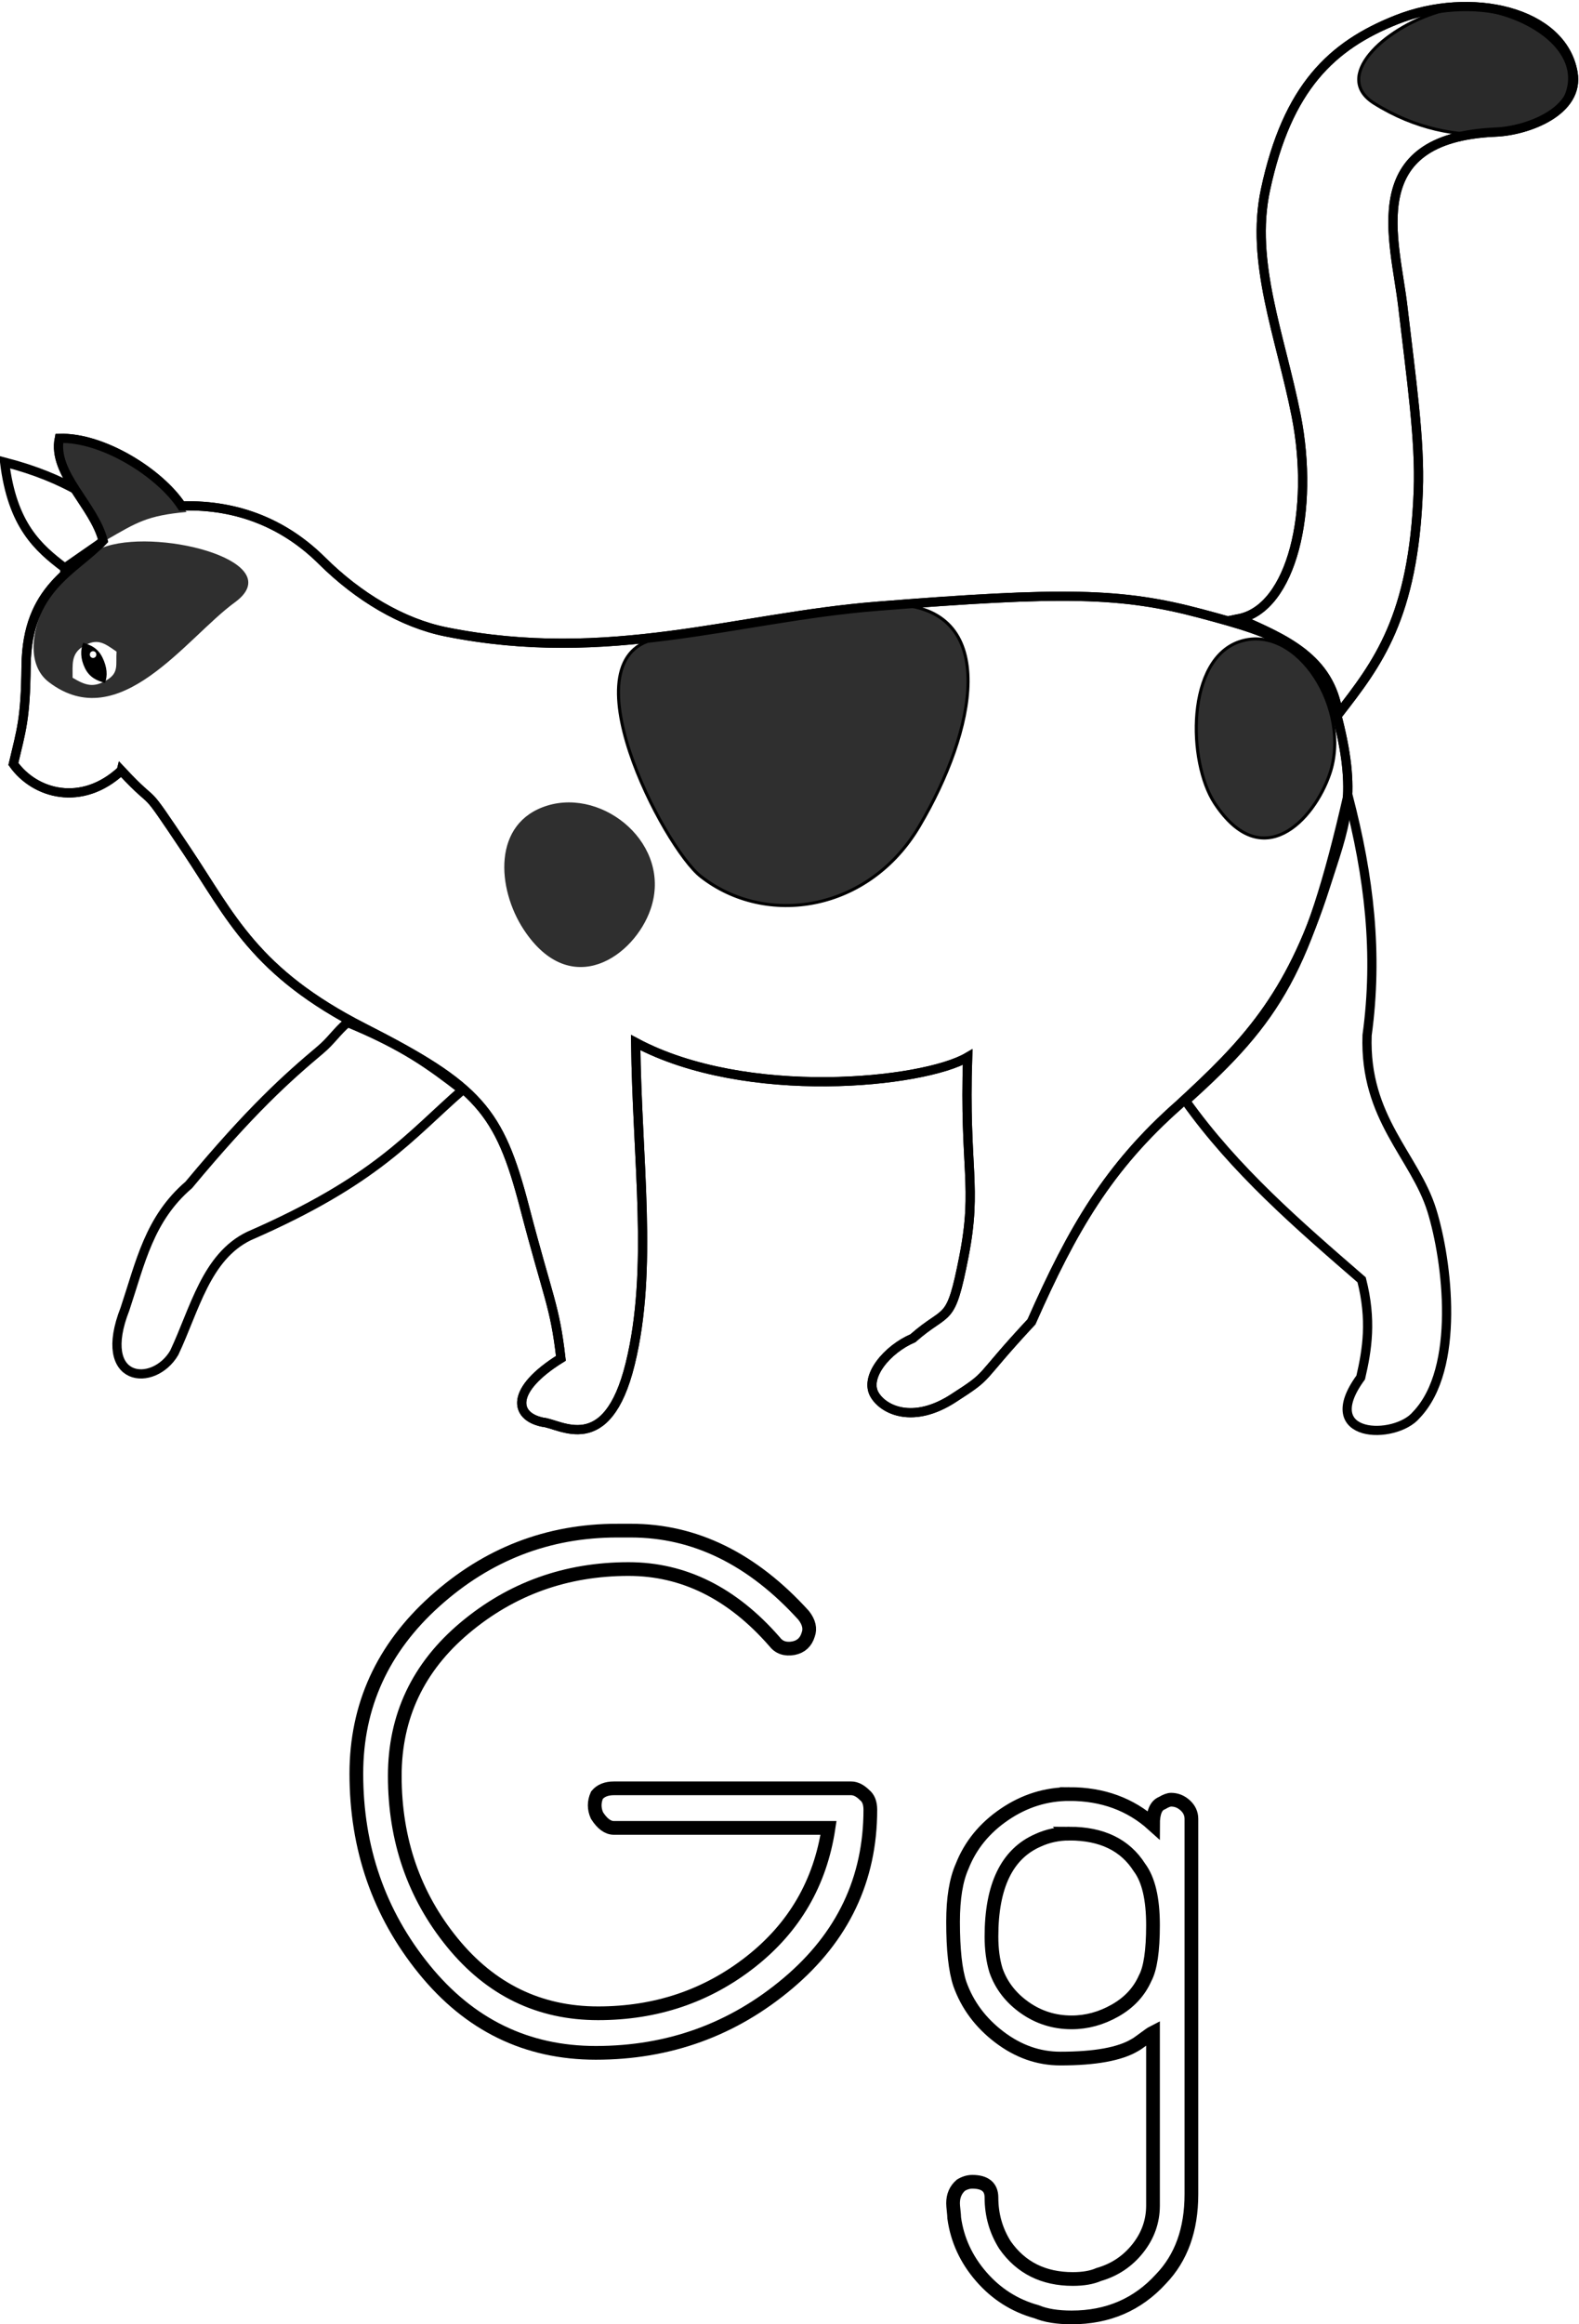 <?xml version="1.0" encoding="UTF-8"?>
<svg version="1.1" viewBox="0 0 280.42 412.49" xmlns="http://www.w3.org/2000/svg">
<defs>
<filter id="b" color-interpolation-filters="sRGB">
<feGaussianBlur stdDeviation="1.717"/>
</filter>
<filter id="d" color-interpolation-filters="sRGB">
<feGaussianBlur stdDeviation="0.824"/>
</filter>
<filter id="a" color-interpolation-filters="sRGB">
<feGaussianBlur stdDeviation="0.948"/>
</filter>
<filter id="f" color-interpolation-filters="sRGB">
<feGaussianBlur stdDeviation="0.925"/>
</filter>
<filter id="c" color-interpolation-filters="sRGB">
<feGaussianBlur stdDeviation="0.713"/>
</filter>
<filter id="e" x="-.113" y="-.087" width="1.226" height="1.174" color-interpolation-filters="sRGB">
<feGaussianBlur stdDeviation="0.099"/>
</filter>
</defs>
<g transform="translate(804.21 -628.41)" color="#000000" fill="none" stroke="#000" stroke-width="2.436">
<path d="m-694.58 900.05h2.406c11.367 9e-5 21.599 5.016 30.696 15.048 0.935 1.204 1.202 2.341 0.802 3.41-0.404 1.339-1.274 2.141-2.608 2.406-1.474 0.269-2.61-0.131-3.41-1.2-7.489-8.563-16.116-12.844-25.878-12.844-11.102 8e-5 -20.798 3.477-29.089 10.432-8.291 6.955-12.437 15.716-12.437 26.282-1e-5 11.367 3.41 21.23 10.23 29.588 6.82 8.359 15.446 12.538 25.878 12.538 10.297 1e-5 19.324-3.043 27.081-9.128 7.757-6.085 12.37-14.009 13.839-23.772h-38.11c-1.073 4e-5 -2.078-0.735-3.012-2.204-0.535-1.204-0.535-2.408 0-3.612 0.669-0.804 1.673-1.206 3.012-1.206h42.126c0.8 5e-5 1.602 0.402 2.406 1.206 0.669 0.535 1.004 1.404 1.004 2.608-1e-4 12.306-4.881 22.57-14.644 30.794-9.763 8.224-21.132 12.336-34.106 12.336-12.301 0-22.465-4.949-30.491-14.846-8.026-9.897-12.039-21.466-12.039-34.706-1e-5 -12.036 4.648-22.233 13.943-30.592 9.295-8.359 20.096-12.538 32.401-12.538z"/>
<path d="m-614.29 946.8c5.885 5e-5 10.834 1.806 14.846 5.418-4e-5 -2.139 0.535-3.41 1.604-3.814 0.669-0.4 1.204-0.6 1.604-0.6 0.939 5e-5 1.775 0.335 2.51 1.004 0.735 0.669 1.102 1.471 1.102 2.406v66.603c-5e-5 6.285-1.806 11.301-5.418 15.048-4.143 4.547-9.424 6.82-15.844 6.82-2.543-1e-4 -4.616-0.335-6.22-1.004-3.877-1.069-7.154-3.142-9.829-6.217-2.675-3.075-4.28-6.554-4.815-10.435-1e-5 -0.265-0.034-0.699-0.101-1.301-0.067-0.602-0.101-1.038-0.101-1.307-1e-5 -1.335 0.467-2.404 1.402-3.208 0.669-0.4 1.339-0.6 2.008-0.6 2.273 0 3.41 0.935 3.41 2.804-2e-5 3.077 0.802 5.887 2.406 8.43 2.812 4.012 6.826 6.018 12.042 6.018 1.869 0 3.406-0.267 4.61-0.802 2.808-0.804 5.115-2.343 6.921-4.616 1.806-2.273 2.709-4.814 2.709-7.622v-30.696c-0.265 0.135-0.8 0.503-1.604 1.105-0.804 0.602-1.339 0.97-1.604 1.105-2.677 1.604-7.091 2.406-13.242 2.406-3.877 0-7.488-1.27-10.833-3.811-3.345-2.541-5.684-5.684-7.019-9.431-0.804-2.408-1.206-6.085-1.206-11.032-1e-5 -4.147 0.535-7.424 1.604-9.832 1.473-3.743 3.981-6.818 7.524-9.226 3.543-2.408 7.387-3.612 11.534-3.612zm0 7.022c-2.004 4e-5 -3.875 0.402-5.614 1.206-5.485 2.408-8.228 8.091-8.228 17.05-2e-5 2.273 0.267 4.279 0.802 6.018 0.939 2.673 2.645 4.879 5.118 6.618 2.473 1.739 5.249 2.608 8.326 2.608 2.673 1e-5 5.248-0.702 7.723-2.106 2.475-1.404 4.248-3.31 5.317-5.718 0.935-1.739 1.402-4.881 1.402-9.428-4e-5 -4.681-0.802-8.091-2.406-10.23-2.543-4.012-6.689-6.018-12.44-6.018z"/>
</g>
<g transform="matrix(.545 0 0 .545 0 -.439)">
<path d="m403.74 202.27c14.63 6.53 29.73 12.58 32.37 31.1 12.74-16.46 24.49-31.4 26.05-72.71 0.63-16.6-2.31-36.62-5.04-60.1-2.54-21.79-14.01-54.88 30.26-56.74 10.43-0.43 27.39-6.77 25.21-19.33-3.45-20.01-33.27-26.9-57.57-17.23-21.03 8.36-35.53 21.98-42.65 55.33-5.06 23.65 4.85 47.5 10.01 73.61 6.09 30.81-1.41 62.61-18.64 66.07z" fill="#fff" fill-rule="evenodd" stroke="#000" stroke-width="3"/>
<path d="m21.11 185.76c-8.72-6.58-17.11-13.9-19.61-34.47 20.74 5.36 29.08 12.78 41.01 19.61l-21.4 14.86z" fill="#fff" fill-rule="evenodd" stroke="#000" stroke-width="3"/>
<path d="m39.53 251.73c13.02 13.94 5.39 2.22 21.4 26.16 14.41 21.54 22.06 39.54 57.65 57.65 37.43 19.04 44.16 26.96 52.31 58.24 7.81 30.01 9.88 32.01 11.88 49.34-16.59 10.3-15.26 18.89-5.94 20.8 5.65 0.44 20.95 11.89 28.53-19.02s2.23-65.97 1.78-104.61c36.05 19.24 93.73 13.21 108.17 4.76-1.18 36.4 3.27 41.9-1.18 64.78-4.46 22.88-5.2 16.64-16.65 26.75-8.55 3.67-15.89 12.66-12.48 18.42 3.01 5.07 12.63 9.51 25.56 1.19s7.02-5.06 25.56-24.96c13.37-30.26 25.07-50.41 48.14-70.73 21.27-19.54 36.07-34.7 47.55-70.73 6.3-19.78 10.7-28.82 4.16-54.68-6-23.72-19.88-27.88-44.58-34.47-25.85-6.89-44.58-7.25-105.79-2.38-45.64 3.64-87.22 18.97-140.27 8.32-14.24-2.85-28.58-11.43-40.42-23.18-11.48-11.4-26.67-18.4-45.76-17.83-7.13-10.81-25.79-22.47-39.82-21.99-2.33 11.42 11.38 21.8 14.26 33.29-9.5 10.01-24.83 15.22-25.09 40.86-0.18 17.38-1.57 20.89-4.14 31.86 6.98 9.82 22.25 14.12 35.17 2.16z" fill="#fff" fill-rule="evenodd" stroke="#000" stroke-width="3"/>
<path d="m292.82 197.73c-16.61-1.09-55.98 7.71-77.91 10.93-31.76 4.68 1.46 68.18 13.47 77.55 21.3 16.63 54.69 11.49 71.17-16.35 18.56-31.35 26.08-69.98-6.73-72.13z" fill="#2f2f2f" fill-rule="evenodd" filter="url(#b)" stroke="#000" stroke-width="1px"/>
<path d="m178.37 263.13c-18.03 5.52-16.49 27.04-7.7 40.4 15.39 23.35 36.14 8.61 41.36-6.74 7.11-20.9-15.18-39.32-33.66-33.66z" fill="#2f2f2f" fill-rule="evenodd" filter="url(#d)"/>
<path d="m404.36 209.6c-18.03 5.52-17.33 39.42-8.54 52.77 15.39 23.35 32.3 5.72 37.51-9.62 7.11-20.9-10.49-48.8-28.97-43.15z" fill="#2f2f2f" fill-rule="evenodd" filter="url(#a)" stroke="#000" stroke-width="1px"/>
<path d="m468.58 4.71c-18.03 5.51-34.36 21.21-20.82 29.72 26.72 16.79 55.84 9.97 61.66-0.61 10.63-19.34-22.36-34.77-40.84-29.11z" fill="#2a2a2a" fill-rule="evenodd" filter="url(#f)" stroke="#000" stroke-width="1px"/>
<path d="m34.85 178.64c-18.03 5.52-31.65 34.61-18.93 44.29 23.08 17.59 44.79-14.47 60.59-25.96 17.85-12.99-23.18-23.99-41.66-18.33z" fill="#2f2f2f" fill-rule="evenodd" filter="url(#c)"/>
<path d="m19.59 142.65c-0.36 11.57 5.02 21.85 15.25 33.88 9.69-5.58 13.07-7.84 25.97-9.01-13.27-15.66-13.18-16.82-41.22-24.87z" fill="#2f2f2f" fill-rule="evenodd"/>
<path d="m113.23 333.75c-3.62 3.11-5.29 5.94-8.82 8.91-10.9 9.15-22.64 19.66-42.89 43.99-12.92 11.08-15.74 25.25-20.8 40.42-9.47 24.16 9.37 25.65 16.05 14.26 6.68-14.12 10.35-31.25 24.37-38.04 41.46-18.06 52.29-32.51 69.54-47.54-10.49-8.08-18.84-14.3-37.45-22z" fill="#fff" fill-rule="evenodd" stroke="#000" stroke-width="3"/>
<path d="m386.34 359.31c16.02 22.52 36.7 40.37 57.36 58.25 3.33 13.05 1.83 22.65-0.3 31.8-14.64 20.04 11.24 20.44 18.13 12.18 14.45-15.09 10.15-50.13 5.05-66.57-5.52-17.78-22.05-29.92-21.1-57.05 3.63-26.56 0.72-51.54-6.24-78.16-12.99 56.89-23.07 72.86-52.9 99.55z" fill="#fff" fill-rule="evenodd" stroke="#000" stroke-width="3"/>
<path d="m37.75 216.67a7.132 4.755 0 1 1-14.26 0 7.132 4.755 0 1 1 14.26 0z" fill="#2f2f2f"/>
<path d="m27.07 211.3c-3.99 2.46-3.37 5.92-3.42 10.2 4.21 2.51 6.84 3.42 11.3 0.67 3.86-2.38 2.73-4.96 3.03-9.17-4.06-2.83-6.32-4.53-10.91-1.7z" fill="#fff"/>
<path d="m27.11 210.11c-0.94 2.31-0.95 5.14 0.56 8.25 1.54 3.16 4.06 4.12 6.53 4.84 0.92-2.33 0.71-5.14-0.79-8.23-1.54-3.15-3.82-4.1-6.3-4.86z"/>
<path transform="matrix(1 0 0 .769 -127.48 -51.773)" d="m158.86 345.55a1.051 1.366 0 1 1-2.1 0 1.051 1.366 0 1 1 2.1 0z" fill="#fff" filter="url(#e)"/>
<path d="m39.53 251.73c13.02 13.94 5.39 2.22 21.4 26.16 14.41 21.54 22.06 39.54 57.65 57.65 37.43 19.04 44.16 26.96 52.31 58.24 7.81 30.01 9.88 32.01 11.88 49.34-16.59 10.3-15.26 18.89-5.94 20.8 5.65 0.44 20.95 11.89 28.53-19.02s2.23-65.97 1.78-104.61c36.05 19.24 93.73 13.21 108.17 4.76-1.18 36.4 3.27 41.9-1.18 64.78-4.46 22.88-5.2 16.64-16.65 26.75-8.55 3.67-15.89 12.66-12.48 18.42 3.01 5.07 12.63 9.51 25.56 1.19s7.02-5.06 25.56-24.96c13.37-30.26 25.07-50.41 48.14-70.73 21.27-19.54 36.07-34.7 47.55-70.73 6.3-19.78 10.7-28.82 4.16-54.68-6-23.72-19.88-27.88-44.58-34.47-25.85-6.89-44.58-7.25-105.79-2.38-45.64 3.64-87.22 18.97-140.27 8.32-14.24-2.85-28.58-11.43-40.42-23.18-11.48-11.4-26.67-18.4-45.76-17.83-7.13-10.81-25.79-22.47-39.82-21.99-2.33 11.42 11.38 21.8 14.26 33.29-9.5 10.01-24.83 15.22-25.09 40.86-0.18 17.38-1.57 20.89-4.14 31.86 6.98 9.82 22.25 14.12 35.17 2.16z" fill="none" stroke="#000" stroke-width="3"/>
<path d="m403.74 202.27c14.63 6.53 29.73 12.58 32.37 31.1 12.74-16.46 24.49-31.4 26.05-72.71 0.63-16.6-2.31-36.62-5.04-60.1-2.54-21.79-14.01-54.88 30.26-56.74 10.43-0.43 27.39-6.77 25.21-19.33-3.45-20.01-33.27-26.9-57.57-17.23-21.03 8.36-35.53 21.98-42.65 55.33-5.06 23.65 4.85 47.5 10.01 73.61 6.09 30.81-1.41 62.61-18.64 66.07z" fill="none" stroke="#000" stroke-width="3"/>
</g>
</svg>
